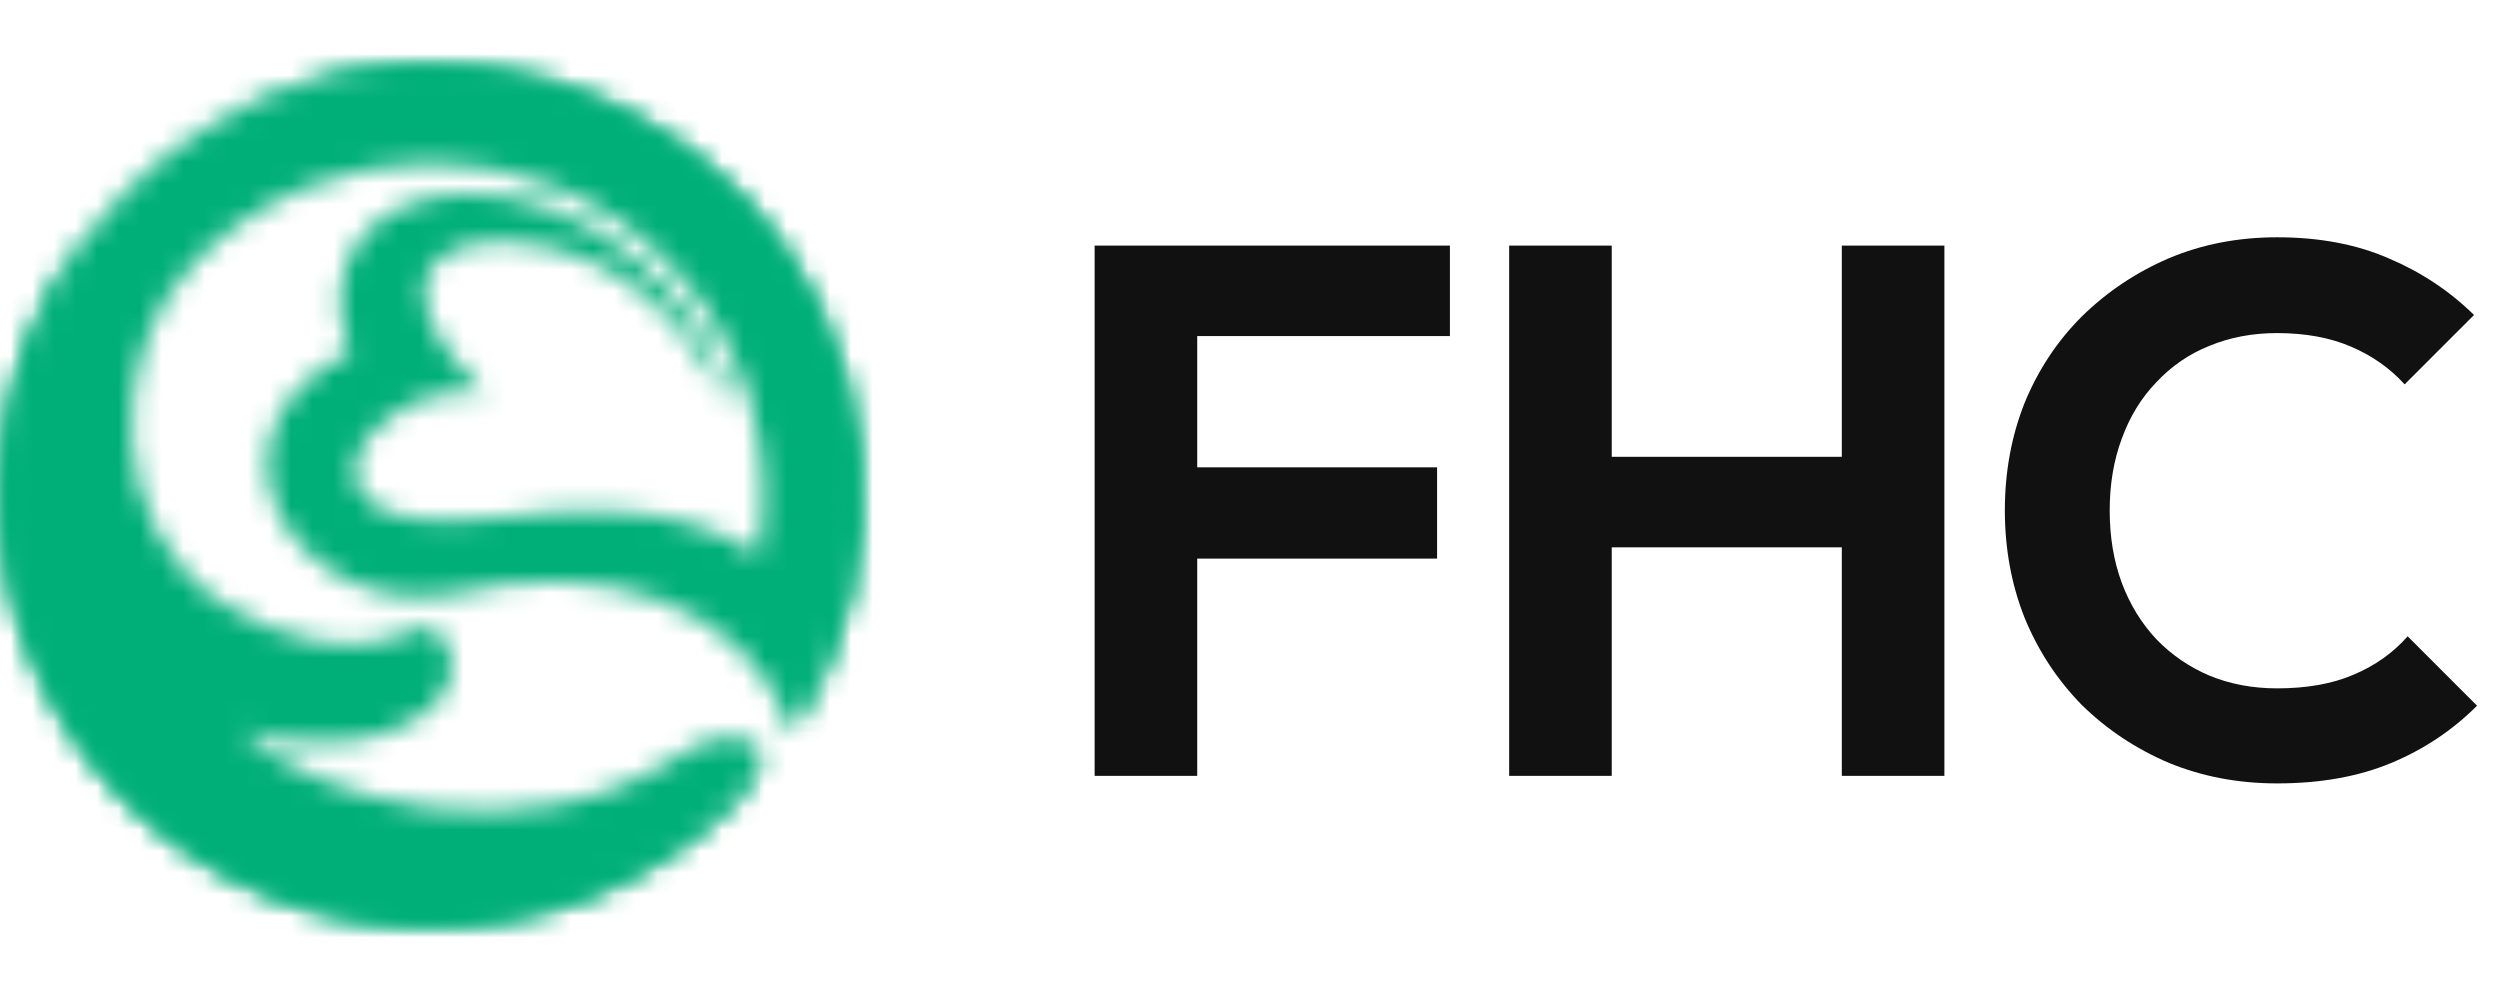 <svg width="116" height="46" viewBox="0 0 116 46" fill="none" xmlns="http://www.w3.org/2000/svg">
<mask id="mask0_7670_5553" style="mask-type:luminance" maskUnits="userSpaceOnUse" x="0" y="3" width="40" height="40">
<path d="M9.093 12.094C15.116 6.071 24.881 6.071 30.905 12.094C34.613 15.803 36.037 20.93 35.178 25.729C31.351 23.29 27.21 23.526 22.946 24.018C12.312 25.324 16.734 17.417 22.476 18.257C17.526 13.306 19.931 11.044 23.586 11.213C28.661 11.448 31.833 14.963 33.852 18.849C32.857 13.88 27.243 8.889 21.675 8.981C17.657 9.047 14.598 11.685 16.215 16.338C8.396 20.261 13.835 29.177 21.421 27.492C27.409 26.009 34.615 27.687 36.734 33.956C41.857 26.15 40.917 15.634 34.141 8.858C26.33 1.047 13.667 1.047 5.857 8.858C-1.948 16.663 -1.954 29.332 5.857 37.142C13.667 44.953 26.33 44.953 34.141 37.142C35.118 36.165 36.148 34.832 34.586 34.315C33.148 33.84 31.582 35.008 31.582 35.008C24.5 39.791 14.548 37.226 11.169 33.847C13.841 34.829 17.919 34.747 20.017 32.833C20.742 32.171 21.237 31.231 20.817 30.086C20.386 28.912 19.553 29.059 19.023 29.302C16.456 30.481 13.174 29.807 10.313 27.982C5.069 24.635 4.804 16.376 9.093 12.094Z" fill="white"/>
</mask>
<g mask="url(#mask0_7670_5553)">
<path d="M41.856 1.047H-1.954V44.952H41.856V1.047Z" fill="#00AF78"/>
</g>
<mask id="mask1_7670_5553" style="mask-type:luminance" maskUnits="userSpaceOnUse" x="9" y="3" width="31" height="31">
<path d="M36.733 33.956C41.857 26.15 40.916 15.634 34.14 8.858C27.521 2.239 17.416 1.23 9.733 5.831C20.707 -0.131 44.758 8.967 36.733 33.956Z" fill="white"/>
</mask>
<g mask="url(#mask1_7670_5553)">
<path d="M44.758 -0.131H9.734V33.956H44.758V-0.131Z" fill="#00AF78"/>
</g>
<mask id="mask2_7670_5553" style="mask-type:luminance" maskUnits="userSpaceOnUse" x="0" y="10" width="36" height="33">
<path d="M4.157 10.788C-1.901 18.629 -1.339 29.947 5.857 37.142C13.667 44.952 26.33 44.952 34.14 37.142C34.582 36.7 35.033 36.187 35.253 35.709C19.999 48.241 -7.026 36.138 4.157 10.788Z" fill="white"/>
</mask>
<g mask="url(#mask2_7670_5553)">
<path d="M35.252 10.788H-7.027V48.241H35.252V10.788Z" fill="#00AF78"/>
</g>
<path d="M50.791 36V11.395H55.551V36H50.791ZM54.291 25.92V21.685H66.681V25.92H54.291ZM54.291 15.595V11.395H67.276V15.595H54.291ZM70.025 36V11.395H74.785V36H70.025ZM85.46 36V11.395H90.22V36H85.46ZM73.035 25.395V21.195H86.79V25.395H73.035ZM105.66 36.35C103.863 36.35 102.195 36.035 100.655 35.405C99.115 34.752 97.762 33.853 96.595 32.71C95.452 31.543 94.565 30.19 93.935 28.65C93.328 27.11 93.025 25.453 93.025 23.68C93.025 21.907 93.328 20.25 93.935 18.71C94.565 17.17 95.452 15.828 96.595 14.685C97.762 13.542 99.103 12.643 100.62 11.99C102.16 11.337 103.84 11.01 105.66 11.01C107.62 11.01 109.347 11.337 110.84 11.99C112.333 12.62 113.652 13.495 114.795 14.615L111.575 17.835C110.898 17.088 110.07 16.505 109.09 16.085C108.11 15.665 106.967 15.455 105.66 15.455C104.517 15.455 103.467 15.653 102.51 16.05C101.577 16.423 100.76 16.983 100.06 17.73C99.36 18.453 98.823 19.328 98.45 20.355C98.077 21.358 97.89 22.467 97.89 23.68C97.89 24.917 98.077 26.037 98.45 27.04C98.823 28.043 99.36 28.918 100.06 29.665C100.76 30.388 101.577 30.948 102.51 31.345C103.467 31.742 104.517 31.94 105.66 31.94C107.037 31.94 108.215 31.73 109.195 31.31C110.198 30.89 111.038 30.295 111.715 29.525L114.935 32.745C113.792 33.888 112.462 34.775 110.945 35.405C109.428 36.035 107.667 36.35 105.66 36.35Z" fill="#111111"/>
</svg>

